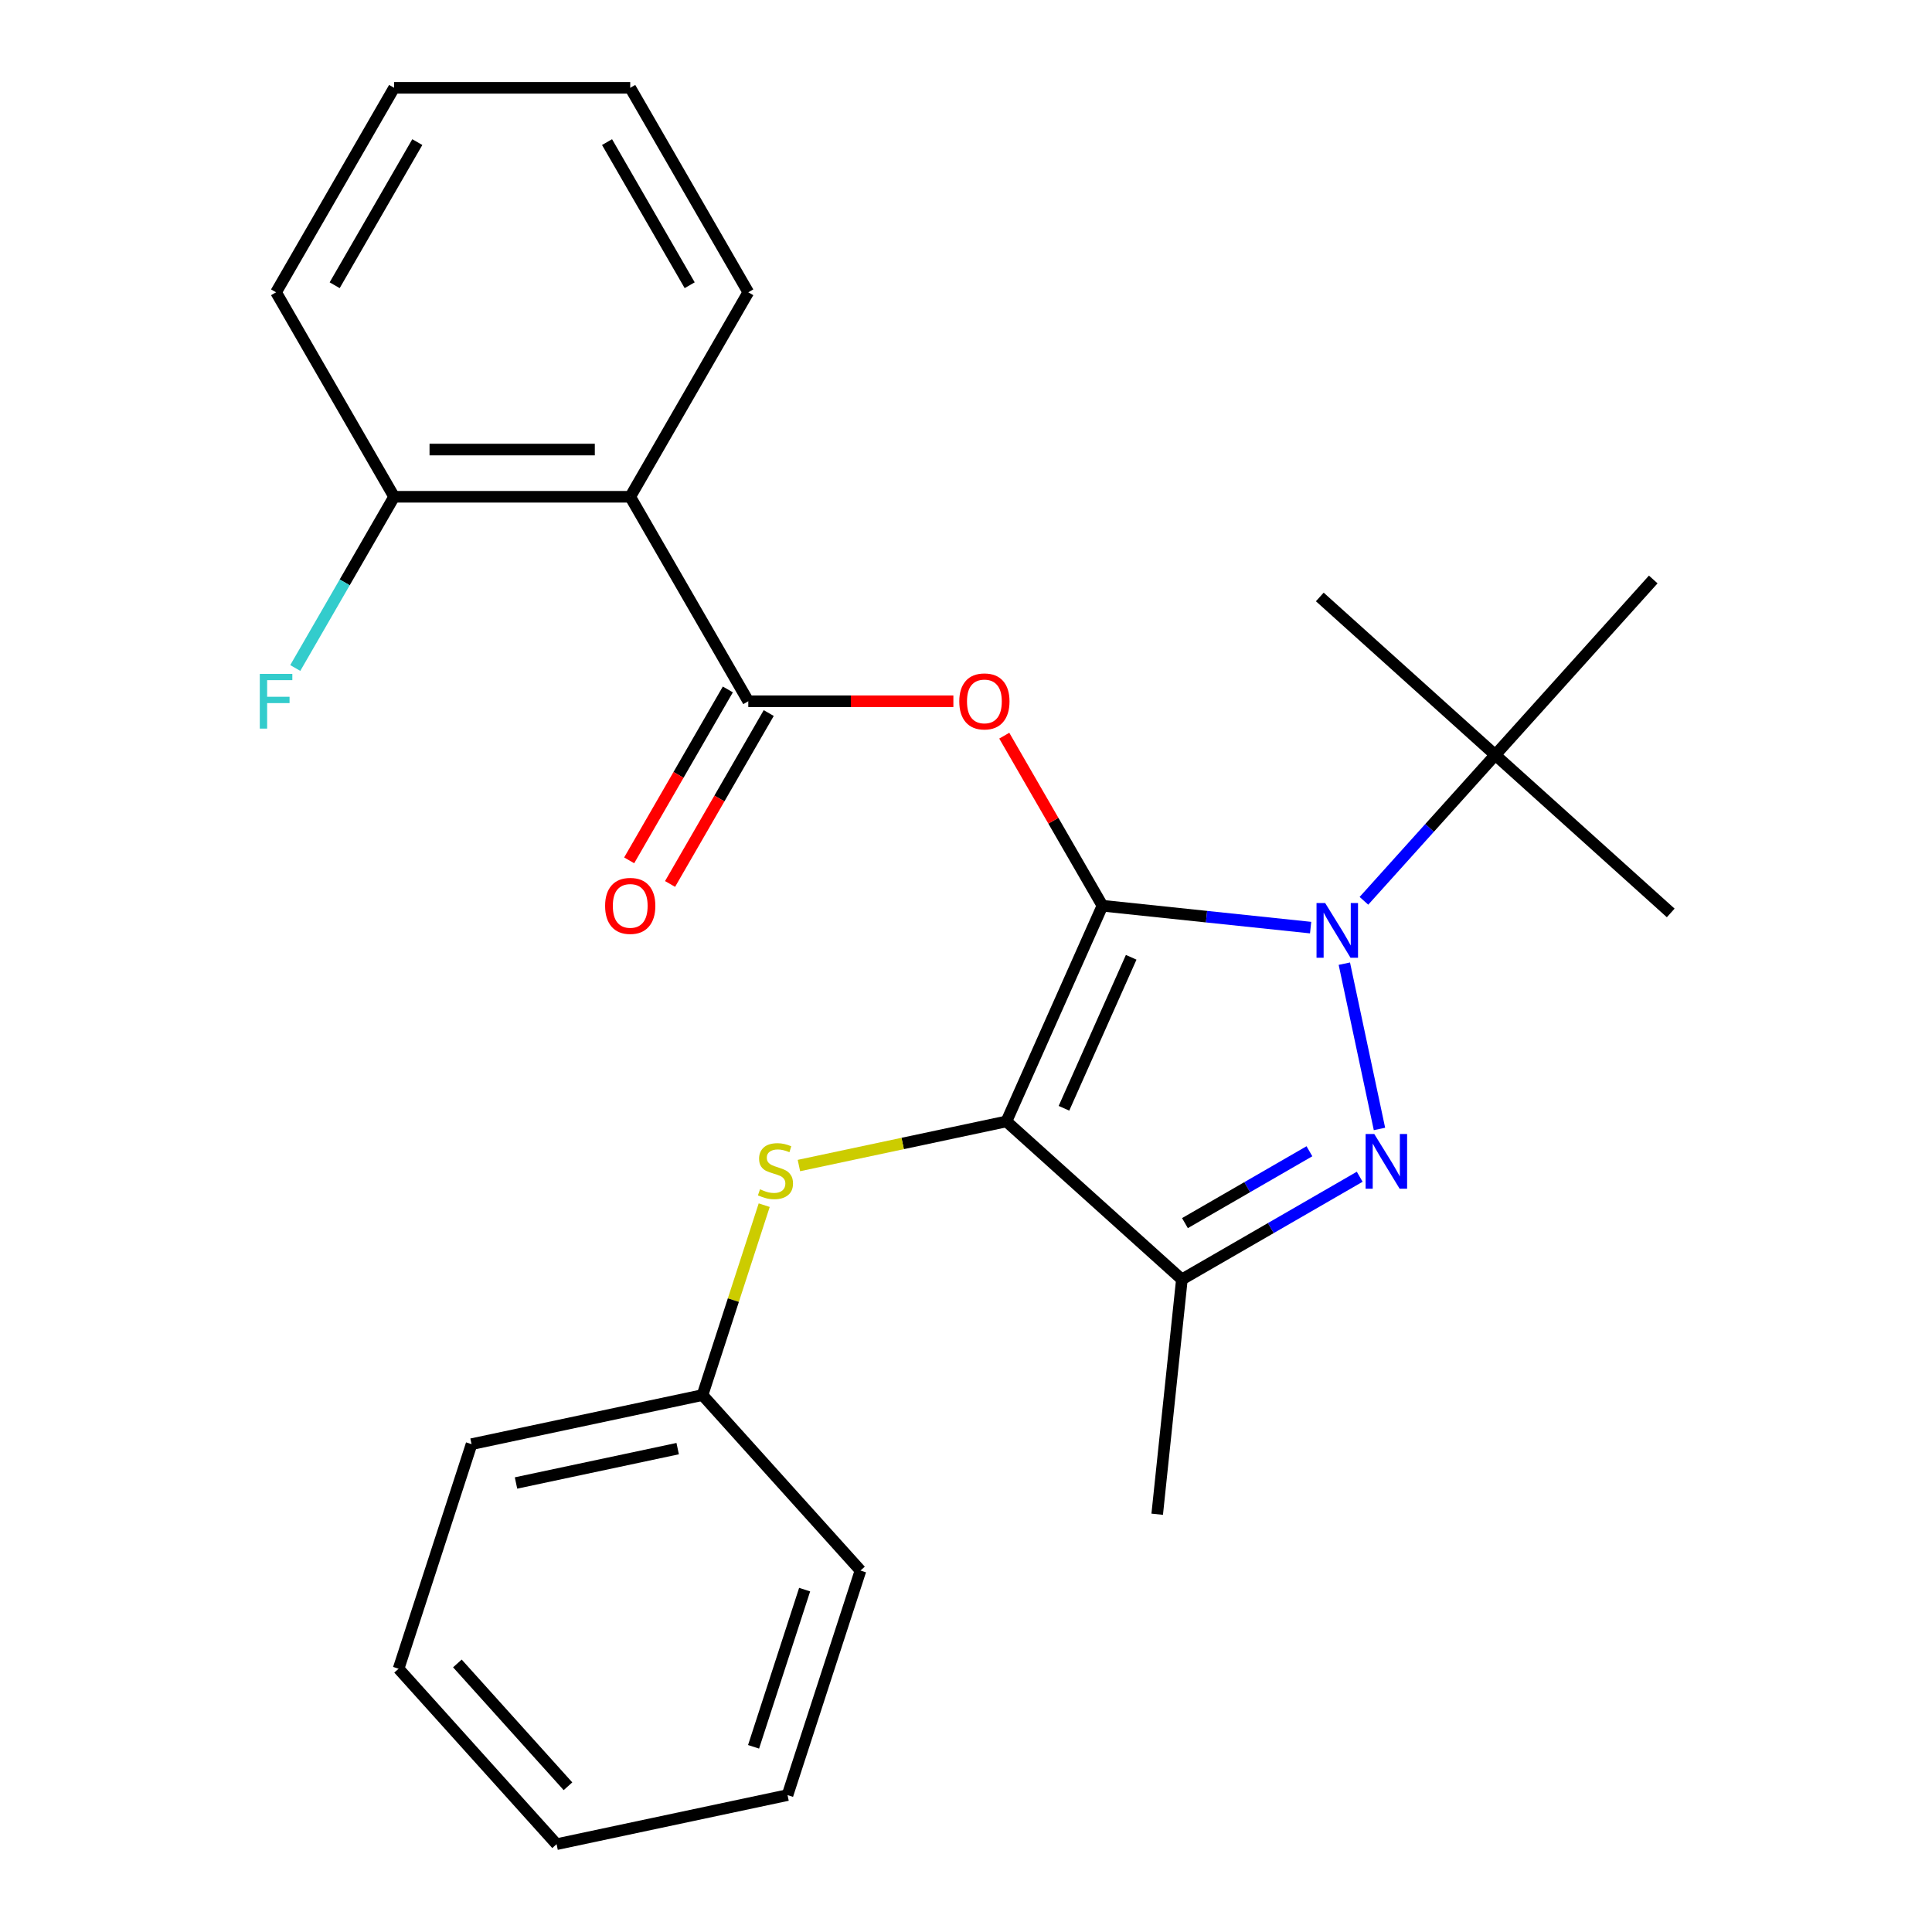 <?xml version='1.0' encoding='iso-8859-1'?>
<svg version='1.1' baseProfile='full'
              xmlns='http://www.w3.org/2000/svg'
                      xmlns:rdkit='http://www.rdkit.org/xml'
                      xmlns:xlink='http://www.w3.org/1999/xlink'
                  xml:space='preserve'
width='1000px' height='1000px' viewBox='0 0 1000 1000'>
<!-- END OF HEADER -->
<rect style='opacity:1.0;fill:#FFFFFF;stroke:none' width='1000' height='1000' x='0' y='0'> </rect>
<path class='bond-0' d='M 570.628,468.804 L 520.92,580.449' style='fill:none;fill-rule:evenodd;stroke:#000000;stroke-width:6px;stroke-linecap:butt;stroke-linejoin:miter;stroke-opacity:1' />
<path class='bond-0' d='M 585.501,495.492 L 550.705,573.644' style='fill:none;fill-rule:evenodd;stroke:#000000;stroke-width:6px;stroke-linecap:butt;stroke-linejoin:miter;stroke-opacity:1' />
<path class='bond-1' d='M 570.628,468.804 L 624.501,474.466' style='fill:none;fill-rule:evenodd;stroke:#000000;stroke-width:6px;stroke-linecap:butt;stroke-linejoin:miter;stroke-opacity:1' />
<path class='bond-1' d='M 624.501,474.466 L 678.373,480.129' style='fill:none;fill-rule:evenodd;stroke:#0000FF;stroke-width:6px;stroke-linecap:butt;stroke-linejoin:miter;stroke-opacity:1' />
<path class='bond-4' d='M 570.628,468.804 L 545.218,424.793' style='fill:none;fill-rule:evenodd;stroke:#000000;stroke-width:6px;stroke-linecap:butt;stroke-linejoin:miter;stroke-opacity:1' />
<path class='bond-4' d='M 545.218,424.793 L 519.808,380.782' style='fill:none;fill-rule:evenodd;stroke:#FF0000;stroke-width:6px;stroke-linecap:butt;stroke-linejoin:miter;stroke-opacity:1' />
<path class='bond-3' d='M 520.92,580.449 L 611.74,662.224' style='fill:none;fill-rule:evenodd;stroke:#000000;stroke-width:6px;stroke-linecap:butt;stroke-linejoin:miter;stroke-opacity:1' />
<path class='bond-7' d='M 520.92,580.449 L 467.218,591.864' style='fill:none;fill-rule:evenodd;stroke:#000000;stroke-width:6px;stroke-linecap:butt;stroke-linejoin:miter;stroke-opacity:1' />
<path class='bond-7' d='M 467.218,591.864 L 413.516,603.279' style='fill:none;fill-rule:evenodd;stroke:#CCCC00;stroke-width:6px;stroke-linecap:butt;stroke-linejoin:miter;stroke-opacity:1' />
<path class='bond-2' d='M 695.828,498.794 L 714.012,584.343' style='fill:none;fill-rule:evenodd;stroke:#0000FF;stroke-width:6px;stroke-linecap:butt;stroke-linejoin:miter;stroke-opacity:1' />
<path class='bond-8' d='M 705.964,466.258 L 739.954,428.508' style='fill:none;fill-rule:evenodd;stroke:#0000FF;stroke-width:6px;stroke-linecap:butt;stroke-linejoin:miter;stroke-opacity:1' />
<path class='bond-8' d='M 739.954,428.508 L 773.944,390.759' style='fill:none;fill-rule:evenodd;stroke:#000000;stroke-width:6px;stroke-linecap:butt;stroke-linejoin:miter;stroke-opacity:1' />
<path class='bond-26' d='M 703.782,609.083 L 657.761,635.654' style='fill:none;fill-rule:evenodd;stroke:#0000FF;stroke-width:6px;stroke-linecap:butt;stroke-linejoin:miter;stroke-opacity:1' />
<path class='bond-26' d='M 657.761,635.654 L 611.74,662.224' style='fill:none;fill-rule:evenodd;stroke:#000000;stroke-width:6px;stroke-linecap:butt;stroke-linejoin:miter;stroke-opacity:1' />
<path class='bond-26' d='M 677.755,595.887 L 645.54,614.486' style='fill:none;fill-rule:evenodd;stroke:#0000FF;stroke-width:6px;stroke-linecap:butt;stroke-linejoin:miter;stroke-opacity:1' />
<path class='bond-26' d='M 645.54,614.486 L 613.326,633.085' style='fill:none;fill-rule:evenodd;stroke:#000000;stroke-width:6px;stroke-linecap:butt;stroke-linejoin:miter;stroke-opacity:1' />
<path class='bond-13' d='M 611.74,662.224 L 598.966,783.765' style='fill:none;fill-rule:evenodd;stroke:#000000;stroke-width:6px;stroke-linecap:butt;stroke-linejoin:miter;stroke-opacity:1' />
<path class='bond-5' d='M 493.467,362.967 L 440.39,362.967' style='fill:none;fill-rule:evenodd;stroke:#FF0000;stroke-width:6px;stroke-linecap:butt;stroke-linejoin:miter;stroke-opacity:1' />
<path class='bond-5' d='M 440.39,362.967 L 387.312,362.967' style='fill:none;fill-rule:evenodd;stroke:#000000;stroke-width:6px;stroke-linecap:butt;stroke-linejoin:miter;stroke-opacity:1' />
<path class='bond-6' d='M 387.312,362.967 L 326.207,257.129' style='fill:none;fill-rule:evenodd;stroke:#000000;stroke-width:6px;stroke-linecap:butt;stroke-linejoin:miter;stroke-opacity:1' />
<path class='bond-10' d='M 376.728,356.856 L 351.191,401.087' style='fill:none;fill-rule:evenodd;stroke:#000000;stroke-width:6px;stroke-linecap:butt;stroke-linejoin:miter;stroke-opacity:1' />
<path class='bond-10' d='M 351.191,401.087 L 325.655,445.318' style='fill:none;fill-rule:evenodd;stroke:#FF0000;stroke-width:6px;stroke-linecap:butt;stroke-linejoin:miter;stroke-opacity:1' />
<path class='bond-10' d='M 397.896,369.077 L 372.359,413.308' style='fill:none;fill-rule:evenodd;stroke:#000000;stroke-width:6px;stroke-linecap:butt;stroke-linejoin:miter;stroke-opacity:1' />
<path class='bond-10' d='M 372.359,413.308 L 346.822,457.539' style='fill:none;fill-rule:evenodd;stroke:#FF0000;stroke-width:6px;stroke-linecap:butt;stroke-linejoin:miter;stroke-opacity:1' />
<path class='bond-9' d='M 326.207,257.129 L 203.996,257.129' style='fill:none;fill-rule:evenodd;stroke:#000000;stroke-width:6px;stroke-linecap:butt;stroke-linejoin:miter;stroke-opacity:1' />
<path class='bond-9' d='M 307.875,232.687 L 222.328,232.687' style='fill:none;fill-rule:evenodd;stroke:#000000;stroke-width:6px;stroke-linecap:butt;stroke-linejoin:miter;stroke-opacity:1' />
<path class='bond-14' d='M 326.207,257.129 L 387.312,151.292' style='fill:none;fill-rule:evenodd;stroke:#000000;stroke-width:6px;stroke-linecap:butt;stroke-linejoin:miter;stroke-opacity:1' />
<path class='bond-11' d='M 395.553,623.793 L 379.584,672.94' style='fill:none;fill-rule:evenodd;stroke:#CCCC00;stroke-width:6px;stroke-linecap:butt;stroke-linejoin:miter;stroke-opacity:1' />
<path class='bond-11' d='M 379.584,672.94 L 363.615,722.087' style='fill:none;fill-rule:evenodd;stroke:#000000;stroke-width:6px;stroke-linecap:butt;stroke-linejoin:miter;stroke-opacity:1' />
<path class='bond-15' d='M 773.944,390.759 L 864.764,472.533' style='fill:none;fill-rule:evenodd;stroke:#000000;stroke-width:6px;stroke-linecap:butt;stroke-linejoin:miter;stroke-opacity:1' />
<path class='bond-16' d='M 773.944,390.759 L 683.123,308.984' style='fill:none;fill-rule:evenodd;stroke:#000000;stroke-width:6px;stroke-linecap:butt;stroke-linejoin:miter;stroke-opacity:1' />
<path class='bond-17' d='M 773.944,390.759 L 855.718,299.938' style='fill:none;fill-rule:evenodd;stroke:#000000;stroke-width:6px;stroke-linecap:butt;stroke-linejoin:miter;stroke-opacity:1' />
<path class='bond-12' d='M 203.996,257.129 L 178.413,301.44' style='fill:none;fill-rule:evenodd;stroke:#000000;stroke-width:6px;stroke-linecap:butt;stroke-linejoin:miter;stroke-opacity:1' />
<path class='bond-12' d='M 178.413,301.44 L 152.83,345.752' style='fill:none;fill-rule:evenodd;stroke:#33CCCC;stroke-width:6px;stroke-linecap:butt;stroke-linejoin:miter;stroke-opacity:1' />
<path class='bond-18' d='M 203.996,257.129 L 142.891,151.292' style='fill:none;fill-rule:evenodd;stroke:#000000;stroke-width:6px;stroke-linecap:butt;stroke-linejoin:miter;stroke-opacity:1' />
<path class='bond-19' d='M 363.615,722.087 L 244.075,747.496' style='fill:none;fill-rule:evenodd;stroke:#000000;stroke-width:6px;stroke-linecap:butt;stroke-linejoin:miter;stroke-opacity:1' />
<path class='bond-19' d='M 350.766,749.807 L 267.088,767.593' style='fill:none;fill-rule:evenodd;stroke:#000000;stroke-width:6px;stroke-linecap:butt;stroke-linejoin:miter;stroke-opacity:1' />
<path class='bond-20' d='M 363.615,722.087 L 445.39,812.907' style='fill:none;fill-rule:evenodd;stroke:#000000;stroke-width:6px;stroke-linecap:butt;stroke-linejoin:miter;stroke-opacity:1' />
<path class='bond-21' d='M 387.312,151.292 L 326.207,45.455' style='fill:none;fill-rule:evenodd;stroke:#000000;stroke-width:6px;stroke-linecap:butt;stroke-linejoin:miter;stroke-opacity:1' />
<path class='bond-21' d='M 356.979,147.637 L 314.205,73.551' style='fill:none;fill-rule:evenodd;stroke:#000000;stroke-width:6px;stroke-linecap:butt;stroke-linejoin:miter;stroke-opacity:1' />
<path class='bond-27' d='M 142.891,151.292 L 203.996,45.455' style='fill:none;fill-rule:evenodd;stroke:#000000;stroke-width:6px;stroke-linecap:butt;stroke-linejoin:miter;stroke-opacity:1' />
<path class='bond-27' d='M 173.224,147.637 L 215.998,73.551' style='fill:none;fill-rule:evenodd;stroke:#000000;stroke-width:6px;stroke-linecap:butt;stroke-linejoin:miter;stroke-opacity:1' />
<path class='bond-23' d='M 244.075,747.496 L 206.31,863.725' style='fill:none;fill-rule:evenodd;stroke:#000000;stroke-width:6px;stroke-linecap:butt;stroke-linejoin:miter;stroke-opacity:1' />
<path class='bond-24' d='M 445.39,812.907 L 407.625,929.136' style='fill:none;fill-rule:evenodd;stroke:#000000;stroke-width:6px;stroke-linecap:butt;stroke-linejoin:miter;stroke-opacity:1' />
<path class='bond-24' d='M 416.479,822.789 L 390.044,904.149' style='fill:none;fill-rule:evenodd;stroke:#000000;stroke-width:6px;stroke-linecap:butt;stroke-linejoin:miter;stroke-opacity:1' />
<path class='bond-22' d='M 326.207,45.455 L 203.996,45.455' style='fill:none;fill-rule:evenodd;stroke:#000000;stroke-width:6px;stroke-linecap:butt;stroke-linejoin:miter;stroke-opacity:1' />
<path class='bond-28' d='M 206.31,863.725 L 288.085,954.545' style='fill:none;fill-rule:evenodd;stroke:#000000;stroke-width:6px;stroke-linecap:butt;stroke-linejoin:miter;stroke-opacity:1' />
<path class='bond-28' d='M 236.74,860.993 L 293.983,924.567' style='fill:none;fill-rule:evenodd;stroke:#000000;stroke-width:6px;stroke-linecap:butt;stroke-linejoin:miter;stroke-opacity:1' />
<path class='bond-25' d='M 407.625,929.136 L 288.085,954.545' style='fill:none;fill-rule:evenodd;stroke:#000000;stroke-width:6px;stroke-linecap:butt;stroke-linejoin:miter;stroke-opacity:1' />
<path  class='atom-2' d='M 685.909 467.419
L 695.189 482.419
Q 696.109 483.899, 697.589 486.579
Q 699.069 489.259, 699.149 489.419
L 699.149 467.419
L 702.909 467.419
L 702.909 495.739
L 699.029 495.739
L 689.069 479.339
Q 687.909 477.419, 686.669 475.219
Q 685.469 473.019, 685.109 472.339
L 685.109 495.739
L 681.429 495.739
L 681.429 467.419
L 685.909 467.419
' fill='#0000FF'/>
<path  class='atom-3' d='M 711.318 586.959
L 720.598 601.959
Q 721.518 603.439, 722.998 606.119
Q 724.478 608.799, 724.558 608.959
L 724.558 586.959
L 728.318 586.959
L 728.318 615.279
L 724.438 615.279
L 714.478 598.879
Q 713.318 596.959, 712.078 594.759
Q 710.878 592.559, 710.518 591.879
L 710.518 615.279
L 706.838 615.279
L 706.838 586.959
L 711.318 586.959
' fill='#0000FF'/>
<path  class='atom-5' d='M 496.522 363.047
Q 496.522 356.247, 499.882 352.447
Q 503.242 348.647, 509.522 348.647
Q 515.802 348.647, 519.162 352.447
Q 522.522 356.247, 522.522 363.047
Q 522.522 369.927, 519.122 373.847
Q 515.722 377.727, 509.522 377.727
Q 503.282 377.727, 499.882 373.847
Q 496.522 369.967, 496.522 363.047
M 509.522 374.527
Q 513.842 374.527, 516.162 371.647
Q 518.522 368.727, 518.522 363.047
Q 518.522 357.487, 516.162 354.687
Q 513.842 351.847, 509.522 351.847
Q 505.202 351.847, 502.842 354.647
Q 500.522 357.447, 500.522 363.047
Q 500.522 368.767, 502.842 371.647
Q 505.202 374.527, 509.522 374.527
' fill='#FF0000'/>
<path  class='atom-8' d='M 393.38 615.578
Q 393.7 615.698, 395.02 616.258
Q 396.34 616.818, 397.78 617.178
Q 399.26 617.498, 400.7 617.498
Q 403.38 617.498, 404.94 616.218
Q 406.5 614.898, 406.5 612.618
Q 406.5 611.058, 405.7 610.098
Q 404.94 609.138, 403.74 608.618
Q 402.54 608.098, 400.54 607.498
Q 398.02 606.738, 396.5 606.018
Q 395.02 605.298, 393.94 603.778
Q 392.9 602.258, 392.9 599.698
Q 392.9 596.138, 395.3 593.938
Q 397.74 591.738, 402.54 591.738
Q 405.82 591.738, 409.54 593.298
L 408.62 596.378
Q 405.22 594.978, 402.66 594.978
Q 399.9 594.978, 398.38 596.138
Q 396.86 597.258, 396.9 599.218
Q 396.9 600.738, 397.66 601.658
Q 398.46 602.578, 399.58 603.098
Q 400.74 603.618, 402.66 604.218
Q 405.22 605.018, 406.74 605.818
Q 408.26 606.618, 409.34 608.258
Q 410.46 609.858, 410.46 612.618
Q 410.46 616.538, 407.82 618.658
Q 405.22 620.738, 400.86 620.738
Q 398.34 620.738, 396.42 620.178
Q 394.54 619.658, 392.3 618.738
L 393.38 615.578
' fill='#CCCC00'/>
<path  class='atom-11' d='M 313.207 468.884
Q 313.207 462.084, 316.567 458.284
Q 319.927 454.484, 326.207 454.484
Q 332.487 454.484, 335.847 458.284
Q 339.207 462.084, 339.207 468.884
Q 339.207 475.764, 335.807 479.684
Q 332.407 483.564, 326.207 483.564
Q 319.967 483.564, 316.567 479.684
Q 313.207 475.804, 313.207 468.884
M 326.207 480.364
Q 330.527 480.364, 332.847 477.484
Q 335.207 474.564, 335.207 468.884
Q 335.207 463.324, 332.847 460.524
Q 330.527 457.684, 326.207 457.684
Q 321.887 457.684, 319.527 460.484
Q 317.207 463.284, 317.207 468.884
Q 317.207 474.604, 319.527 477.484
Q 321.887 480.364, 326.207 480.364
' fill='#FF0000'/>
<path  class='atom-13' d='M 134.471 348.807
L 151.311 348.807
L 151.311 352.047
L 138.271 352.047
L 138.271 360.647
L 149.871 360.647
L 149.871 363.927
L 138.271 363.927
L 138.271 377.127
L 134.471 377.127
L 134.471 348.807
' fill='#33CCCC'/>
</svg>
